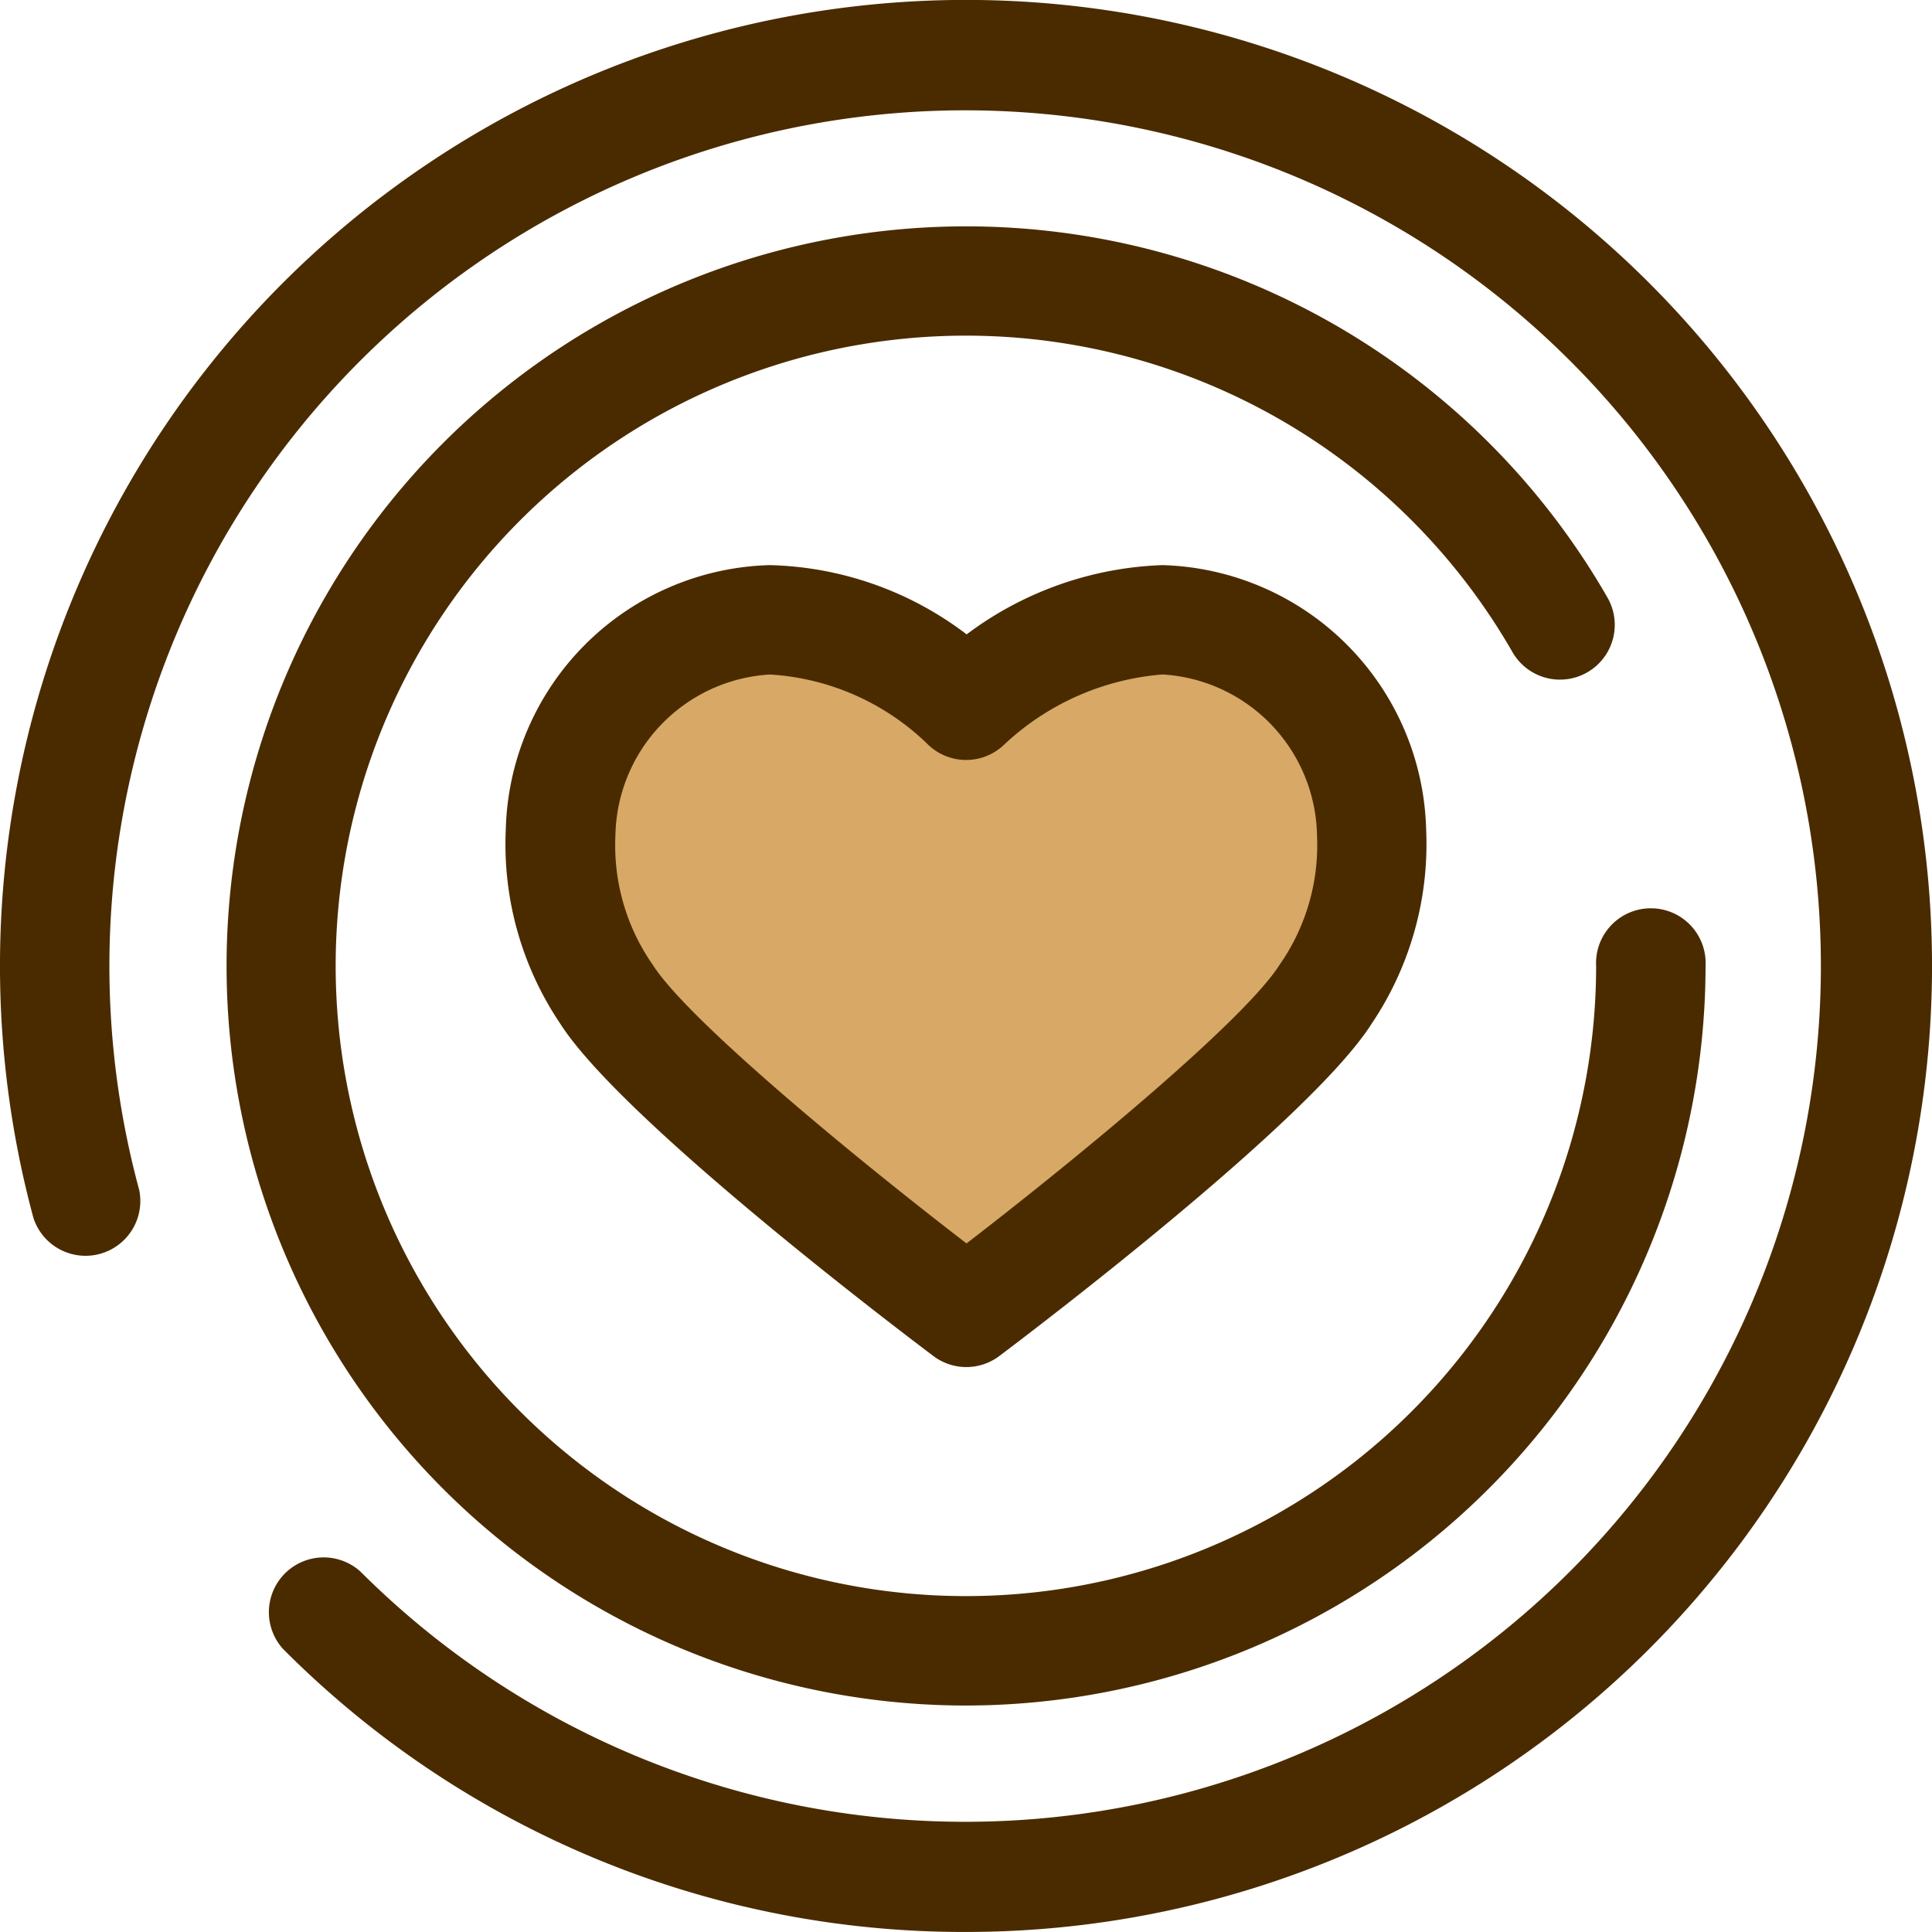 <svg xmlns="http://www.w3.org/2000/svg" width="49.999" height="49.998" viewBox="0 0 49.999 49.998">
  <g id="heart" transform="translate(0.015 -0.002)">
    <path id="Path_30" data-name="Path 30" d="M164.068,164.23a8.142,8.142,0,0,0-5.078,2.214,7.729,7.729,0,0,0-5.078-2.214,5.646,5.646,0,0,0-5.411,5.508,6.818,6.818,0,0,0,1.181,4.175c1.481,2.344,9.321,8.241,9.321,8.241s7.812-5.875,9.3-8.241a6.815,6.815,0,0,0,1.181-4.175,5.646,5.646,0,0,0-5.412-5.508" transform="translate(-134.005 -148.191)" fill="#d8a866"/>
    <path id="Path_31" data-name="Path 31" d="M145.875,170.469a1.416,1.416,0,0,1-.852-.285c-.824-.619-8.093-6.123-9.668-8.617a8.3,8.3,0,0,1-1.4-5,7.023,7.023,0,0,1,6.827-6.852,8.742,8.742,0,0,1,5.1,1.792,8.952,8.952,0,0,1,5.065-1.792,7.024,7.024,0,0,1,6.827,6.852,8.314,8.314,0,0,1-1.4,5c-1.584,2.515-8.829,8-9.649,8.618A1.421,1.421,0,0,1,145.875,170.469Zm-5.087-17.923a4.247,4.247,0,0,0-3.995,4.162,5.391,5.391,0,0,0,.963,3.346c.89,1.408,5.14,4.922,8.123,7.215,2.972-2.287,7.208-5.795,8.105-7.215a5.4,5.4,0,0,0,.965-3.347,4.248,4.248,0,0,0-4-4.162,6.766,6.766,0,0,0-4.087,1.807,1.421,1.421,0,0,1-2.02-.033A6.4,6.4,0,0,0,140.788,152.546Z" transform="translate(-120.881 -135.088)" fill="#4a2b00"/>
    <path id="Path_32" data-name="Path 32" d="M24.985,50A24.838,24.838,0,0,1,7.31,42.676a1.418,1.418,0,0,1,2.006-2,22.146,22.146,0,1,0-5.73-9.885,1.418,1.418,0,0,1-2.734.737A25,25,0,1,1,24.985,50Z" transform="translate(0 0)" fill="#4a2b00"/>
    <path id="Path_33" data-name="Path 33" d="M79.14,98.279a19.14,19.14,0,1,1,16.6-28.674,1.417,1.417,0,0,1-2.457,1.414,16.31,16.31,0,1,0,2.164,8.121,1.418,1.418,0,1,1,2.832,0A19.16,19.16,0,0,1,79.14,98.279Z" transform="translate(-54.155 -54.139)" fill="#4a2b00"/>
  </g>
</svg>

